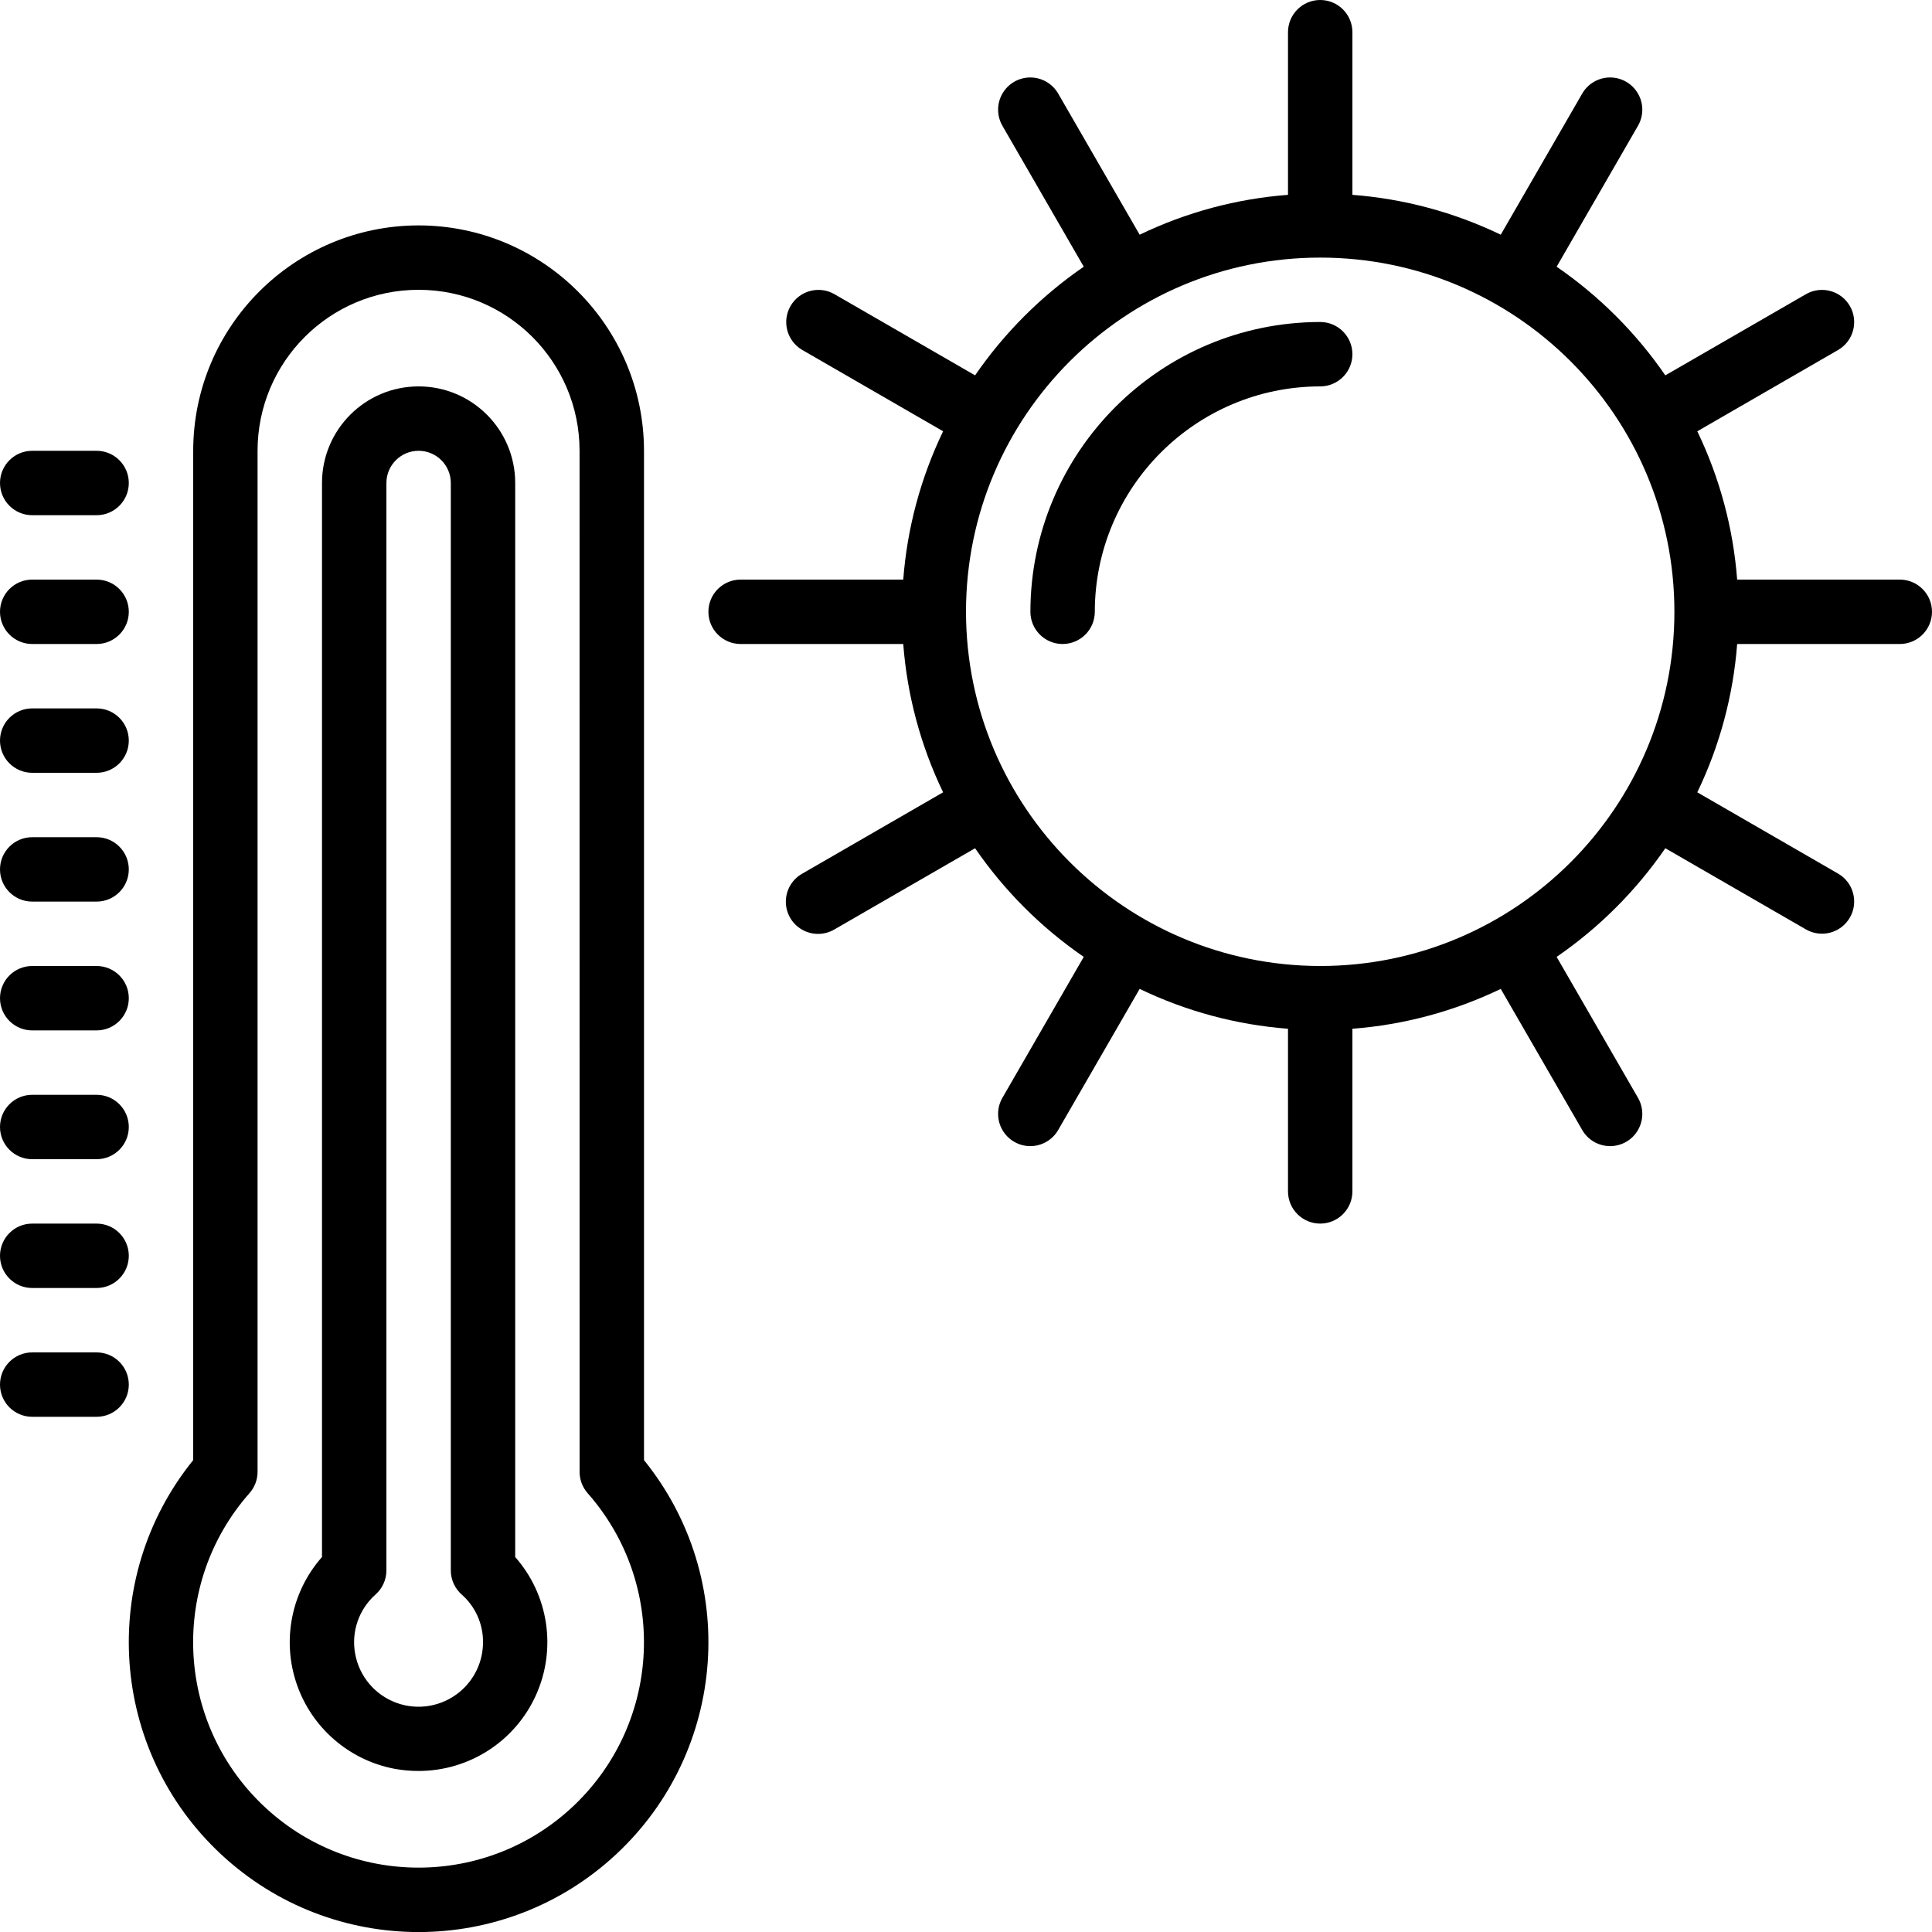 <svg height="512" viewBox="0 0 60 60" width="512" xmlns="http://www.w3.org/2000/svg"><g id="Page-1" fill="none" fill-rule="evenodd"><g id="018---Warm-Temperature" fill="rgb(0,0,0)" fill-rule="nonzero"><path id="Shape" d="m16 15c0-1.657-1.343-3-3-3s-3 1.343-3 3v33.354c-.952 1.078-1.252 2.584-.786 3.944.466 1.36 1.627 2.366 3.04 2.634.244.045.492.067.74.067 1.573.002 3.001-.918 3.649-2.351.648-1.433.397-3.113-.643-4.293zm-1.718 37.538c-.547.458-1.297.59-1.967.346-.671-.244-1.161-.826-1.286-1.528-.124-.678.114-1.373.628-1.832.218-.19.343-.465.343-.754v-33.77c0-.552.448-1 1-1s1 .448 1 1v33.77c-0.0.289.125.564.343.754.422.374.662.912.657 1.476.001.594-.262 1.157-.718 1.538z"/><path id="Shape" d="m51.718 26.343 4.371 2.523c.478.272 1.085.107 1.36-.369.275-.476.114-1.085-.36-1.363l-4.378-2.528c.696-1.445 1.116-3.007 1.238-4.606h5.051c.552 0 1-.448 1-1s-.448-1-1-1h-5.051c-.122-1.599-.542-3.161-1.238-4.606l4.378-2.528c.474-.278.635-.887.36-1.363-.275-.476-.882-.641-1.36-.369l-4.371 2.523c-.909-1.321-2.053-2.465-3.375-3.374l2.523-4.371c.181-.31.183-.693.004-1.004-.179-.311-.51-.503-.869-.502-.359.001-.69.194-.867.506l-2.527 4.377c-1.445-.696-3.008-1.116-4.607-1.238v-5.051c0-.552-.448-1-1-1s-1 .448-1 1v5.051c-1.599.122-3.162.542-4.607 1.238l-2.527-4.377c-.177-.312-.508-.505-.867-.506-.359-.001-.691.191-.869.502-.179.311-.177.694.004 1.004l2.523 4.371c-1.322.909-2.466 2.053-3.375 3.374l-4.371-2.523c-.478-.272-1.085-.107-1.36.369-.275.476-.114 1.085.36 1.363l4.378 2.528c-.696 1.445-1.116 3.007-1.238 4.606h-5.051c-.552 0-1 .448-1 1s.448 1 1 1h5.051c.122 1.599.542 3.161 1.238 4.606l-4.378 2.528c-.312.177-.505.508-.506.867s.191.691.502.869c.311.179.694.177 1.004-.004l4.371-2.523c.909 1.321 2.053 2.465 3.375 3.374l-2.523 4.371c-.181.31-.183.693-.004 1.004.179.311.51.503.869.502s.69-.194.867-.506l2.527-4.377c1.445.696 3.008 1.116 4.607 1.238v5.051c0 .552.448 1 1 1s1-.448 1-1v-5.051c1.599-.122 3.162-.542 4.607-1.238l2.527 4.377c.177.312.508.505.867.506s.691-.191.869-.502c.179-.311.177-.694-.004-1.004l-2.523-4.371c1.322-.909 2.466-2.053 3.375-3.374zm-21.718-7.343c0-6.075 4.925-11 11-11s11 4.925 11 11-4.925 11-11 11c-6.072-.007-10.993-4.928-11-11z"/><path id="Shape" d="m42 11c0-.552-.448-1-1-1-4.968.006-8.994 4.032-9 9 0 .552.448 1 1 1s1-.448 1-1c.004-3.864 3.136-6.996 7-7 .552 0 1-.448 1-1z"/><path id="Shape" d="m13 7c-3.864.004-6.996 3.136-7 7v31.345c-2.97 3.675-2.592 9.02.864 12.241 3.456 3.221 8.815 3.221 12.272 0 3.456-3.221 3.834-8.566.864-12.241v-31.345c-.004-3.864-3.136-6.996-7-7zm5 38.71c-0.0.243.088.478.249.661 2.482 2.814 2.303 7.085-.405 9.682-2.708 2.597-6.982 2.597-9.691 0-2.708-2.597-2.887-6.868-.405-9.682.161-.182.251-.417.251-.661v-31.71c0-2.761 2.239-5 5-5s5 2.239 5 5z"/><path id="Shape" d="m1 16h2c.552 0 1-.448 1-1s-.448-1-1-1h-2c-.552 0-1 .448-1 1s.448 1 1 1z"/><path id="Shape" d="m1 20h2c.552 0 1-.448 1-1s-.448-1-1-1h-2c-.552 0-1 .448-1 1s.448 1 1 1z"/><path id="Shape" d="m1 24h2c.552 0 1-.448 1-1s-.448-1-1-1h-2c-.552 0-1 .448-1 1s.448 1 1 1z"/><path id="Shape" d="m1 28h2c.552 0 1-.448 1-1s-.448-1-1-1h-2c-.552 0-1 .448-1 1s.448 1 1 1z"/><path id="Shape" d="m0 31c0 .552.448 1 1 1h2c.552 0 1-.448 1-1s-.448-1-1-1h-2c-.552 0-1 .448-1 1z"/><path id="Shape" d="m1 36h2c.552 0 1-.448 1-1s-.448-1-1-1h-2c-.552 0-1 .448-1 1s.448 1 1 1z"/><path id="Shape" d="m1 40h2c.552 0 1-.448 1-1s-.448-1-1-1h-2c-.552 0-1 .448-1 1s.448 1 1 1z"/><path id="Shape" d="m1 44h2c.552 0 1-.448 1-1s-.448-1-1-1h-2c-.552 0-1 .448-1 1s.448 1 1 1z"/></g></g></svg>